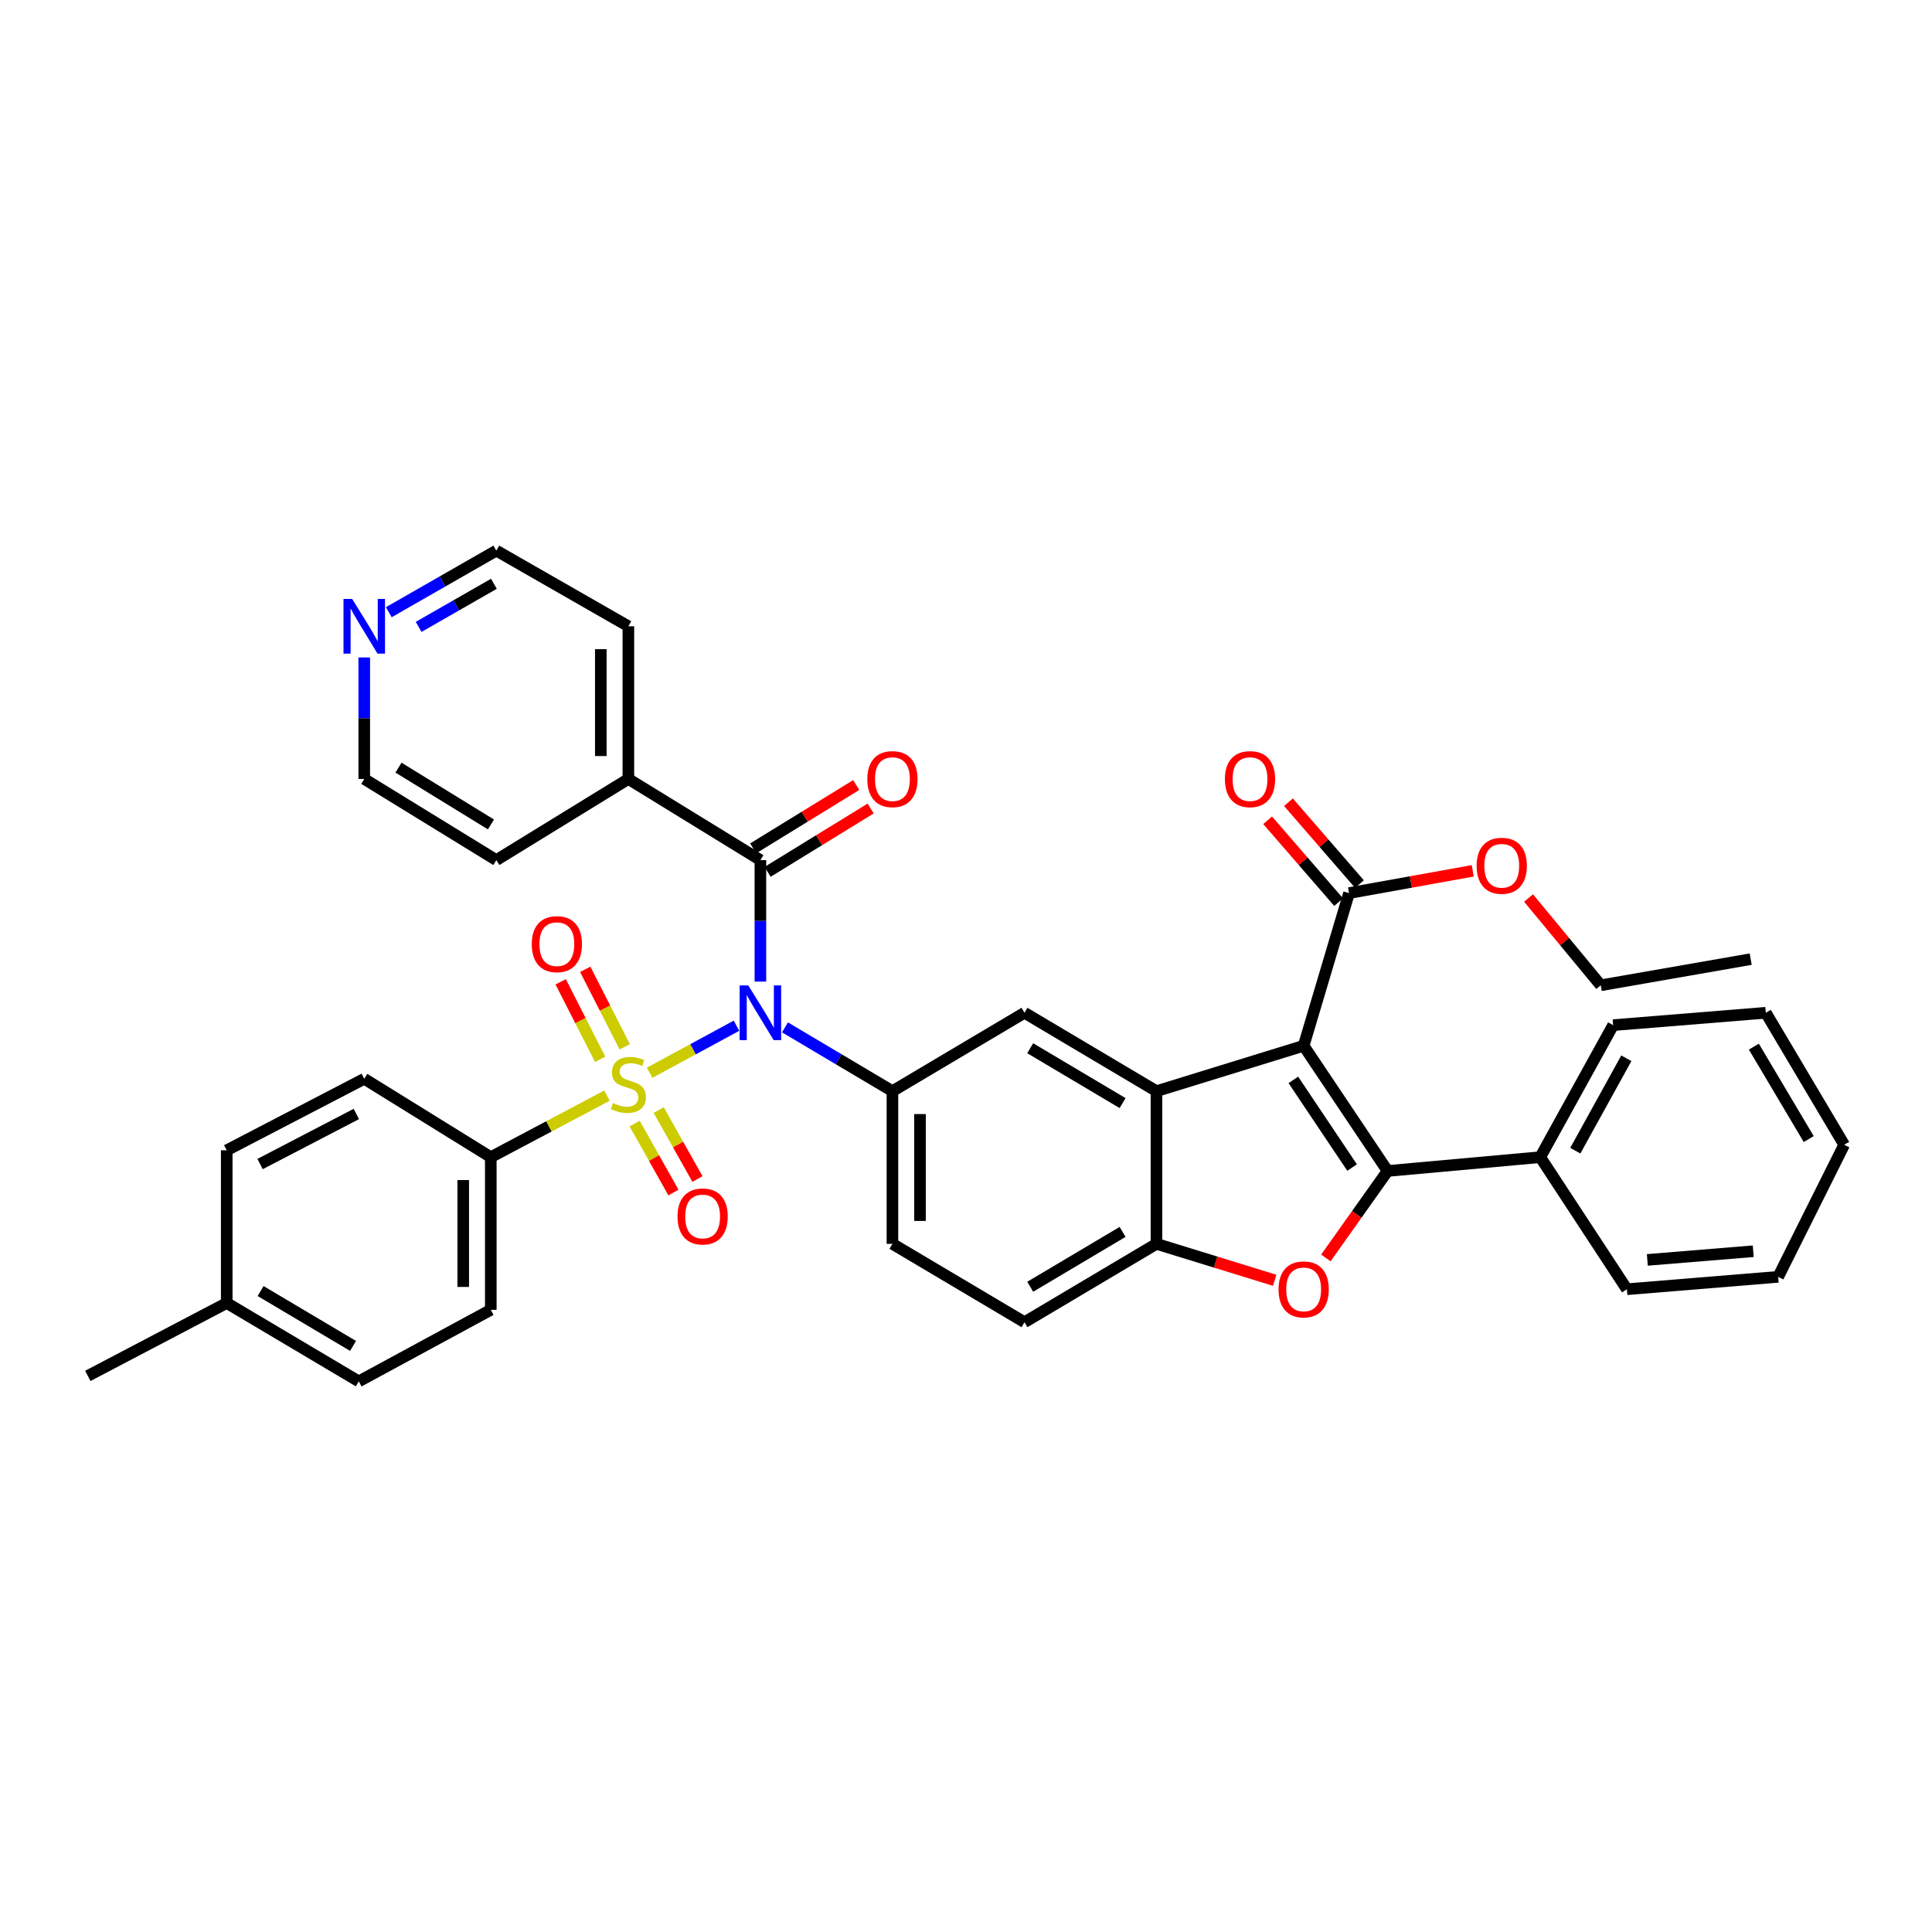 <?xml version='1.0' encoding='iso-8859-1'?>
<svg version='1.1' baseProfile='full'
              xmlns='http://www.w3.org/2000/svg'
                      xmlns:rdkit='http://www.rdkit.org/xml'
                      xmlns:xlink='http://www.w3.org/1999/xlink'
                  xml:space='preserve'
width='1000px' height='1000px' viewBox='0 0 1000 1000'>
<!-- END OF HEADER -->
<rect style='opacity:1.0;fill:#FFFFFF;stroke:none' width='1000' height='1000' x='0' y='0'> </rect>
<path class='bond-1' d='M 336.267,555.253 L 358.738,543.081' style='fill:none;fill-rule:evenodd;stroke:#CCCC00;stroke-width:6px;stroke-linecap:butt;stroke-linejoin:miter;stroke-opacity:1' />
<path class='bond-1' d='M 358.738,543.081 L 381.209,530.908' style='fill:none;fill-rule:evenodd;stroke:#0000FF;stroke-width:6px;stroke-linecap:butt;stroke-linejoin:miter;stroke-opacity:1' />
<path class='bond-10' d='M 314.15,567.101 L 284.091,583.024' style='fill:none;fill-rule:evenodd;stroke:#CCCC00;stroke-width:6px;stroke-linecap:butt;stroke-linejoin:miter;stroke-opacity:1' />
<path class='bond-10' d='M 284.091,583.024 L 254.033,598.947' style='fill:none;fill-rule:evenodd;stroke:#000000;stroke-width:6px;stroke-linecap:butt;stroke-linejoin:miter;stroke-opacity:1' />
<path class='bond-11' d='M 328.498,581.562 L 338.538,599.41' style='fill:none;fill-rule:evenodd;stroke:#CCCC00;stroke-width:6px;stroke-linecap:butt;stroke-linejoin:miter;stroke-opacity:1' />
<path class='bond-11' d='M 338.538,599.41 L 348.577,617.259' style='fill:none;fill-rule:evenodd;stroke:#FF0000;stroke-width:6px;stroke-linecap:butt;stroke-linejoin:miter;stroke-opacity:1' />
<path class='bond-11' d='M 340.934,574.567 L 350.973,592.416' style='fill:none;fill-rule:evenodd;stroke:#CCCC00;stroke-width:6px;stroke-linecap:butt;stroke-linejoin:miter;stroke-opacity:1' />
<path class='bond-11' d='M 350.973,592.416 L 361.012,610.264' style='fill:none;fill-rule:evenodd;stroke:#FF0000;stroke-width:6px;stroke-linecap:butt;stroke-linejoin:miter;stroke-opacity:1' />
<path class='bond-12' d='M 323.363,541.827 L 313.139,521.77' style='fill:none;fill-rule:evenodd;stroke:#CCCC00;stroke-width:6px;stroke-linecap:butt;stroke-linejoin:miter;stroke-opacity:1' />
<path class='bond-12' d='M 313.139,521.77 L 302.915,501.714' style='fill:none;fill-rule:evenodd;stroke:#FF0000;stroke-width:6px;stroke-linecap:butt;stroke-linejoin:miter;stroke-opacity:1' />
<path class='bond-12' d='M 310.652,548.307 L 300.428,528.25' style='fill:none;fill-rule:evenodd;stroke:#CCCC00;stroke-width:6px;stroke-linecap:butt;stroke-linejoin:miter;stroke-opacity:1' />
<path class='bond-12' d='M 300.428,528.25 L 290.204,508.194' style='fill:none;fill-rule:evenodd;stroke:#FF0000;stroke-width:6px;stroke-linecap:butt;stroke-linejoin:miter;stroke-opacity:1' />
<path class='bond-0' d='M 674.772,541.289 L 598.59,564.783' style='fill:none;fill-rule:evenodd;stroke:#000000;stroke-width:6px;stroke-linecap:butt;stroke-linejoin:miter;stroke-opacity:1' />
<path class='bond-2' d='M 674.772,541.289 L 718.209,606.096' style='fill:none;fill-rule:evenodd;stroke:#000000;stroke-width:6px;stroke-linecap:butt;stroke-linejoin:miter;stroke-opacity:1' />
<path class='bond-2' d='M 669.435,558.954 L 699.841,604.319' style='fill:none;fill-rule:evenodd;stroke:#000000;stroke-width:6px;stroke-linecap:butt;stroke-linejoin:miter;stroke-opacity:1' />
<path class='bond-9' d='M 674.772,541.289 L 698.266,462.27' style='fill:none;fill-rule:evenodd;stroke:#000000;stroke-width:6px;stroke-linecap:butt;stroke-linejoin:miter;stroke-opacity:1' />
<path class='bond-5' d='M 393.579,508.072 L 393.579,476.63' style='fill:none;fill-rule:evenodd;stroke:#0000FF;stroke-width:6px;stroke-linecap:butt;stroke-linejoin:miter;stroke-opacity:1' />
<path class='bond-5' d='M 393.579,476.63 L 393.579,445.188' style='fill:none;fill-rule:evenodd;stroke:#000000;stroke-width:6px;stroke-linecap:butt;stroke-linejoin:miter;stroke-opacity:1' />
<path class='bond-6' d='M 406.306,531.764 L 434.113,548.274' style='fill:none;fill-rule:evenodd;stroke:#0000FF;stroke-width:6px;stroke-linecap:butt;stroke-linejoin:miter;stroke-opacity:1' />
<path class='bond-6' d='M 434.113,548.274 L 461.921,564.783' style='fill:none;fill-rule:evenodd;stroke:#000000;stroke-width:6px;stroke-linecap:butt;stroke-linejoin:miter;stroke-opacity:1' />
<path class='bond-13' d='M 718.209,606.096 L 797.228,598.947' style='fill:none;fill-rule:evenodd;stroke:#000000;stroke-width:6px;stroke-linecap:butt;stroke-linejoin:miter;stroke-opacity:1' />
<path class='bond-41' d='M 718.209,606.096 L 702.237,628.602' style='fill:none;fill-rule:evenodd;stroke:#000000;stroke-width:6px;stroke-linecap:butt;stroke-linejoin:miter;stroke-opacity:1' />
<path class='bond-41' d='M 702.237,628.602 L 686.265,651.108' style='fill:none;fill-rule:evenodd;stroke:#FF0000;stroke-width:6px;stroke-linecap:butt;stroke-linejoin:miter;stroke-opacity:1' />
<path class='bond-3' d='M 598.59,564.783 L 530.271,524.208' style='fill:none;fill-rule:evenodd;stroke:#000000;stroke-width:6px;stroke-linecap:butt;stroke-linejoin:miter;stroke-opacity:1' />
<path class='bond-3' d='M 581.056,570.964 L 533.233,542.561' style='fill:none;fill-rule:evenodd;stroke:#000000;stroke-width:6px;stroke-linecap:butt;stroke-linejoin:miter;stroke-opacity:1' />
<path class='bond-39' d='M 598.59,564.783 L 598.59,643.811' style='fill:none;fill-rule:evenodd;stroke:#000000;stroke-width:6px;stroke-linecap:butt;stroke-linejoin:miter;stroke-opacity:1' />
<path class='bond-4' d='M 659.778,662.681 L 629.184,653.246' style='fill:none;fill-rule:evenodd;stroke:#FF0000;stroke-width:6px;stroke-linecap:butt;stroke-linejoin:miter;stroke-opacity:1' />
<path class='bond-4' d='M 629.184,653.246 L 598.59,643.811' style='fill:none;fill-rule:evenodd;stroke:#000000;stroke-width:6px;stroke-linecap:butt;stroke-linejoin:miter;stroke-opacity:1' />
<path class='bond-14' d='M 397.314,451.266 L 423.983,434.876' style='fill:none;fill-rule:evenodd;stroke:#000000;stroke-width:6px;stroke-linecap:butt;stroke-linejoin:miter;stroke-opacity:1' />
<path class='bond-14' d='M 423.983,434.876 L 450.651,418.486' style='fill:none;fill-rule:evenodd;stroke:#FF0000;stroke-width:6px;stroke-linecap:butt;stroke-linejoin:miter;stroke-opacity:1' />
<path class='bond-14' d='M 389.843,439.11 L 416.512,422.72' style='fill:none;fill-rule:evenodd;stroke:#000000;stroke-width:6px;stroke-linecap:butt;stroke-linejoin:miter;stroke-opacity:1' />
<path class='bond-14' d='M 416.512,422.72 L 443.18,406.33' style='fill:none;fill-rule:evenodd;stroke:#FF0000;stroke-width:6px;stroke-linecap:butt;stroke-linejoin:miter;stroke-opacity:1' />
<path class='bond-16' d='M 393.579,445.188 L 325.244,403.186' style='fill:none;fill-rule:evenodd;stroke:#000000;stroke-width:6px;stroke-linecap:butt;stroke-linejoin:miter;stroke-opacity:1' />
<path class='bond-8' d='M 461.921,564.783 L 530.271,524.208' style='fill:none;fill-rule:evenodd;stroke:#000000;stroke-width:6px;stroke-linecap:butt;stroke-linejoin:miter;stroke-opacity:1' />
<path class='bond-15' d='M 461.921,564.783 L 461.921,643.811' style='fill:none;fill-rule:evenodd;stroke:#000000;stroke-width:6px;stroke-linecap:butt;stroke-linejoin:miter;stroke-opacity:1' />
<path class='bond-15' d='M 476.189,576.637 L 476.189,631.956' style='fill:none;fill-rule:evenodd;stroke:#000000;stroke-width:6px;stroke-linecap:butt;stroke-linejoin:miter;stroke-opacity:1' />
<path class='bond-7' d='M 598.59,643.811 L 530.271,684.378' style='fill:none;fill-rule:evenodd;stroke:#000000;stroke-width:6px;stroke-linecap:butt;stroke-linejoin:miter;stroke-opacity:1' />
<path class='bond-7' d='M 581.057,637.628 L 533.234,666.025' style='fill:none;fill-rule:evenodd;stroke:#000000;stroke-width:6px;stroke-linecap:butt;stroke-linejoin:miter;stroke-opacity:1' />
<path class='bond-18' d='M 703.654,457.595 L 685.275,436.411' style='fill:none;fill-rule:evenodd;stroke:#000000;stroke-width:6px;stroke-linecap:butt;stroke-linejoin:miter;stroke-opacity:1' />
<path class='bond-18' d='M 685.275,436.411 L 666.896,415.226' style='fill:none;fill-rule:evenodd;stroke:#FF0000;stroke-width:6px;stroke-linecap:butt;stroke-linejoin:miter;stroke-opacity:1' />
<path class='bond-18' d='M 692.877,466.945 L 674.498,445.761' style='fill:none;fill-rule:evenodd;stroke:#000000;stroke-width:6px;stroke-linecap:butt;stroke-linejoin:miter;stroke-opacity:1' />
<path class='bond-18' d='M 674.498,445.761 L 656.119,424.576' style='fill:none;fill-rule:evenodd;stroke:#FF0000;stroke-width:6px;stroke-linecap:butt;stroke-linejoin:miter;stroke-opacity:1' />
<path class='bond-22' d='M 698.266,462.27 L 730.279,456.507' style='fill:none;fill-rule:evenodd;stroke:#000000;stroke-width:6px;stroke-linecap:butt;stroke-linejoin:miter;stroke-opacity:1' />
<path class='bond-22' d='M 730.279,456.507 L 762.293,450.743' style='fill:none;fill-rule:evenodd;stroke:#FF0000;stroke-width:6px;stroke-linecap:butt;stroke-linejoin:miter;stroke-opacity:1' />
<path class='bond-20' d='M 254.033,598.947 L 254.033,677.966' style='fill:none;fill-rule:evenodd;stroke:#000000;stroke-width:6px;stroke-linecap:butt;stroke-linejoin:miter;stroke-opacity:1' />
<path class='bond-20' d='M 239.765,610.799 L 239.765,666.113' style='fill:none;fill-rule:evenodd;stroke:#000000;stroke-width:6px;stroke-linecap:butt;stroke-linejoin:miter;stroke-opacity:1' />
<path class='bond-21' d='M 254.033,598.947 L 188.536,558.379' style='fill:none;fill-rule:evenodd;stroke:#000000;stroke-width:6px;stroke-linecap:butt;stroke-linejoin:miter;stroke-opacity:1' />
<path class='bond-30' d='M 797.228,598.947 L 834.958,530.612' style='fill:none;fill-rule:evenodd;stroke:#000000;stroke-width:6px;stroke-linecap:butt;stroke-linejoin:miter;stroke-opacity:1' />
<path class='bond-30' d='M 815.378,595.593 L 841.789,547.759' style='fill:none;fill-rule:evenodd;stroke:#000000;stroke-width:6px;stroke-linecap:butt;stroke-linejoin:miter;stroke-opacity:1' />
<path class='bond-31' d='M 797.228,598.947 L 842.076,667.305' style='fill:none;fill-rule:evenodd;stroke:#000000;stroke-width:6px;stroke-linecap:butt;stroke-linejoin:miter;stroke-opacity:1' />
<path class='bond-17' d='M 461.921,643.811 L 530.271,684.378' style='fill:none;fill-rule:evenodd;stroke:#000000;stroke-width:6px;stroke-linecap:butt;stroke-linejoin:miter;stroke-opacity:1' />
<path class='bond-28' d='M 325.244,403.186 L 256.902,445.188' style='fill:none;fill-rule:evenodd;stroke:#000000;stroke-width:6px;stroke-linecap:butt;stroke-linejoin:miter;stroke-opacity:1' />
<path class='bond-29' d='M 325.244,403.186 L 325.244,324.158' style='fill:none;fill-rule:evenodd;stroke:#000000;stroke-width:6px;stroke-linecap:butt;stroke-linejoin:miter;stroke-opacity:1' />
<path class='bond-29' d='M 310.977,391.332 L 310.977,336.012' style='fill:none;fill-rule:evenodd;stroke:#000000;stroke-width:6px;stroke-linecap:butt;stroke-linejoin:miter;stroke-opacity:1' />
<path class='bond-19' d='M 201.246,316.879 L 229.074,300.94' style='fill:none;fill-rule:evenodd;stroke:#0000FF;stroke-width:6px;stroke-linecap:butt;stroke-linejoin:miter;stroke-opacity:1' />
<path class='bond-19' d='M 229.074,300.94 L 256.902,285.001' style='fill:none;fill-rule:evenodd;stroke:#000000;stroke-width:6px;stroke-linecap:butt;stroke-linejoin:miter;stroke-opacity:1' />
<path class='bond-19' d='M 216.685,324.478 L 236.165,313.321' style='fill:none;fill-rule:evenodd;stroke:#0000FF;stroke-width:6px;stroke-linecap:butt;stroke-linejoin:miter;stroke-opacity:1' />
<path class='bond-19' d='M 236.165,313.321 L 255.645,302.164' style='fill:none;fill-rule:evenodd;stroke:#000000;stroke-width:6px;stroke-linecap:butt;stroke-linejoin:miter;stroke-opacity:1' />
<path class='bond-40' d='M 188.536,340.294 L 188.536,371.74' style='fill:none;fill-rule:evenodd;stroke:#0000FF;stroke-width:6px;stroke-linecap:butt;stroke-linejoin:miter;stroke-opacity:1' />
<path class='bond-40' d='M 188.536,371.74 L 188.536,403.186' style='fill:none;fill-rule:evenodd;stroke:#000000;stroke-width:6px;stroke-linecap:butt;stroke-linejoin:miter;stroke-opacity:1' />
<path class='bond-24' d='M 254.033,677.966 L 185.698,714.999' style='fill:none;fill-rule:evenodd;stroke:#000000;stroke-width:6px;stroke-linecap:butt;stroke-linejoin:miter;stroke-opacity:1' />
<path class='bond-23' d='M 188.536,558.379 L 117.356,595.395' style='fill:none;fill-rule:evenodd;stroke:#000000;stroke-width:6px;stroke-linecap:butt;stroke-linejoin:miter;stroke-opacity:1' />
<path class='bond-23' d='M 184.442,576.59 L 134.616,602.501' style='fill:none;fill-rule:evenodd;stroke:#000000;stroke-width:6px;stroke-linecap:butt;stroke-linejoin:miter;stroke-opacity:1' />
<path class='bond-32' d='M 791.176,464.812 L 809.865,487.4' style='fill:none;fill-rule:evenodd;stroke:#FF0000;stroke-width:6px;stroke-linecap:butt;stroke-linejoin:miter;stroke-opacity:1' />
<path class='bond-32' d='M 809.865,487.4 L 828.554,509.987' style='fill:none;fill-rule:evenodd;stroke:#000000;stroke-width:6px;stroke-linecap:butt;stroke-linejoin:miter;stroke-opacity:1' />
<path class='bond-25' d='M 117.356,595.395 L 117.356,674.431' style='fill:none;fill-rule:evenodd;stroke:#000000;stroke-width:6px;stroke-linecap:butt;stroke-linejoin:miter;stroke-opacity:1' />
<path class='bond-38' d='M 185.698,714.999 L 117.356,674.431' style='fill:none;fill-rule:evenodd;stroke:#000000;stroke-width:6px;stroke-linecap:butt;stroke-linejoin:miter;stroke-opacity:1' />
<path class='bond-38' d='M 182.73,696.644 L 134.89,668.247' style='fill:none;fill-rule:evenodd;stroke:#000000;stroke-width:6px;stroke-linecap:butt;stroke-linejoin:miter;stroke-opacity:1' />
<path class='bond-33' d='M 117.356,674.431 L 45.455,712.161' style='fill:none;fill-rule:evenodd;stroke:#000000;stroke-width:6px;stroke-linecap:butt;stroke-linejoin:miter;stroke-opacity:1' />
<path class='bond-26' d='M 188.536,403.186 L 256.902,445.188' style='fill:none;fill-rule:evenodd;stroke:#000000;stroke-width:6px;stroke-linecap:butt;stroke-linejoin:miter;stroke-opacity:1' />
<path class='bond-26' d='M 206.26,397.329 L 254.116,426.731' style='fill:none;fill-rule:evenodd;stroke:#000000;stroke-width:6px;stroke-linecap:butt;stroke-linejoin:miter;stroke-opacity:1' />
<path class='bond-27' d='M 256.902,285.001 L 325.244,324.158' style='fill:none;fill-rule:evenodd;stroke:#000000;stroke-width:6px;stroke-linecap:butt;stroke-linejoin:miter;stroke-opacity:1' />
<path class='bond-36' d='M 834.958,530.612 L 913.978,524.208' style='fill:none;fill-rule:evenodd;stroke:#000000;stroke-width:6px;stroke-linecap:butt;stroke-linejoin:miter;stroke-opacity:1' />
<path class='bond-35' d='M 842.076,667.305 L 920.382,660.892' style='fill:none;fill-rule:evenodd;stroke:#000000;stroke-width:6px;stroke-linecap:butt;stroke-linejoin:miter;stroke-opacity:1' />
<path class='bond-35' d='M 852.658,652.123 L 907.472,647.634' style='fill:none;fill-rule:evenodd;stroke:#000000;stroke-width:6px;stroke-linecap:butt;stroke-linejoin:miter;stroke-opacity:1' />
<path class='bond-34' d='M 828.554,509.987 L 906.154,496.449' style='fill:none;fill-rule:evenodd;stroke:#000000;stroke-width:6px;stroke-linecap:butt;stroke-linejoin:miter;stroke-opacity:1' />
<path class='bond-37' d='M 920.382,660.892 L 954.545,592.542' style='fill:none;fill-rule:evenodd;stroke:#000000;stroke-width:6px;stroke-linecap:butt;stroke-linejoin:miter;stroke-opacity:1' />
<path class='bond-42' d='M 913.978,524.208 L 954.545,592.542' style='fill:none;fill-rule:evenodd;stroke:#000000;stroke-width:6px;stroke-linecap:butt;stroke-linejoin:miter;stroke-opacity:1' />
<path class='bond-42' d='M 907.794,541.741 L 936.192,589.575' style='fill:none;fill-rule:evenodd;stroke:#000000;stroke-width:6px;stroke-linecap:butt;stroke-linejoin:miter;stroke-opacity:1' />
<path  class='atom-0' d='M 317.244 570.944
Q 317.564 571.064, 318.884 571.624
Q 320.204 572.184, 321.644 572.544
Q 323.124 572.864, 324.564 572.864
Q 327.244 572.864, 328.804 571.584
Q 330.364 570.264, 330.364 567.984
Q 330.364 566.424, 329.564 565.464
Q 328.804 564.504, 327.604 563.984
Q 326.404 563.464, 324.404 562.864
Q 321.884 562.104, 320.364 561.384
Q 318.884 560.664, 317.804 559.144
Q 316.764 557.624, 316.764 555.064
Q 316.764 551.504, 319.164 549.304
Q 321.604 547.104, 326.404 547.104
Q 329.684 547.104, 333.404 548.664
L 332.484 551.744
Q 329.084 550.344, 326.524 550.344
Q 323.764 550.344, 322.244 551.504
Q 320.724 552.624, 320.764 554.584
Q 320.764 556.104, 321.524 557.024
Q 322.324 557.944, 323.444 558.464
Q 324.604 558.984, 326.524 559.584
Q 329.084 560.384, 330.604 561.184
Q 332.124 561.984, 333.204 563.624
Q 334.324 565.224, 334.324 567.984
Q 334.324 571.904, 331.684 574.024
Q 329.084 576.104, 324.724 576.104
Q 322.204 576.104, 320.284 575.544
Q 318.404 575.024, 316.164 574.104
L 317.244 570.944
' fill='#CCCC00'/>
<path  class='atom-2' d='M 387.319 510.048
L 396.599 525.048
Q 397.519 526.528, 398.999 529.208
Q 400.479 531.888, 400.559 532.048
L 400.559 510.048
L 404.319 510.048
L 404.319 538.368
L 400.439 538.368
L 390.479 521.968
Q 389.319 520.048, 388.079 517.848
Q 386.879 515.648, 386.519 514.968
L 386.519 538.368
L 382.839 538.368
L 382.839 510.048
L 387.319 510.048
' fill='#0000FF'/>
<path  class='atom-5' d='M 661.772 667.385
Q 661.772 660.585, 665.132 656.785
Q 668.492 652.985, 674.772 652.985
Q 681.052 652.985, 684.412 656.785
Q 687.772 660.585, 687.772 667.385
Q 687.772 674.265, 684.372 678.185
Q 680.972 682.065, 674.772 682.065
Q 668.532 682.065, 665.132 678.185
Q 661.772 674.305, 661.772 667.385
M 674.772 678.865
Q 679.092 678.865, 681.412 675.985
Q 683.772 673.065, 683.772 667.385
Q 683.772 661.825, 681.412 659.025
Q 679.092 656.185, 674.772 656.185
Q 670.452 656.185, 668.092 658.985
Q 665.772 661.785, 665.772 667.385
Q 665.772 673.105, 668.092 675.985
Q 670.452 678.865, 674.772 678.865
' fill='#FF0000'/>
<path  class='atom-12' d='M 350.68 629.639
Q 350.68 622.839, 354.04 619.039
Q 357.4 615.239, 363.68 615.239
Q 369.96 615.239, 373.32 619.039
Q 376.68 622.839, 376.68 629.639
Q 376.68 636.519, 373.28 640.439
Q 369.88 644.319, 363.68 644.319
Q 357.44 644.319, 354.04 640.439
Q 350.68 636.559, 350.68 629.639
M 363.68 641.119
Q 368 641.119, 370.32 638.239
Q 372.68 635.319, 372.68 629.639
Q 372.68 624.079, 370.32 621.279
Q 368 618.439, 363.68 618.439
Q 359.36 618.439, 357 621.239
Q 354.68 624.039, 354.68 629.639
Q 354.68 635.359, 357 638.239
Q 359.36 641.119, 363.68 641.119
' fill='#FF0000'/>
<path  class='atom-13' d='M 275.228 488.69
Q 275.228 481.89, 278.588 478.09
Q 281.948 474.29, 288.228 474.29
Q 294.508 474.29, 297.868 478.09
Q 301.228 481.89, 301.228 488.69
Q 301.228 495.57, 297.828 499.49
Q 294.428 503.37, 288.228 503.37
Q 281.988 503.37, 278.588 499.49
Q 275.228 495.61, 275.228 488.69
M 288.228 500.17
Q 292.548 500.17, 294.868 497.29
Q 297.228 494.37, 297.228 488.69
Q 297.228 483.13, 294.868 480.33
Q 292.548 477.49, 288.228 477.49
Q 283.908 477.49, 281.548 480.29
Q 279.228 483.09, 279.228 488.69
Q 279.228 494.41, 281.548 497.29
Q 283.908 500.17, 288.228 500.17
' fill='#FF0000'/>
<path  class='atom-15' d='M 448.921 403.266
Q 448.921 396.466, 452.281 392.666
Q 455.641 388.866, 461.921 388.866
Q 468.201 388.866, 471.561 392.666
Q 474.921 396.466, 474.921 403.266
Q 474.921 410.146, 471.521 414.066
Q 468.121 417.946, 461.921 417.946
Q 455.681 417.946, 452.281 414.066
Q 448.921 410.186, 448.921 403.266
M 461.921 414.746
Q 466.241 414.746, 468.561 411.866
Q 470.921 408.946, 470.921 403.266
Q 470.921 397.706, 468.561 394.906
Q 466.241 392.066, 461.921 392.066
Q 457.601 392.066, 455.241 394.866
Q 452.921 397.666, 452.921 403.266
Q 452.921 408.986, 455.241 411.866
Q 457.601 414.746, 461.921 414.746
' fill='#FF0000'/>
<path  class='atom-19' d='M 634.005 403.266
Q 634.005 396.466, 637.365 392.666
Q 640.725 388.866, 647.005 388.866
Q 653.285 388.866, 656.645 392.666
Q 660.005 396.466, 660.005 403.266
Q 660.005 410.146, 656.605 414.066
Q 653.205 417.946, 647.005 417.946
Q 640.765 417.946, 637.365 414.066
Q 634.005 410.186, 634.005 403.266
M 647.005 414.746
Q 651.325 414.746, 653.645 411.866
Q 656.005 408.946, 656.005 403.266
Q 656.005 397.706, 653.645 394.906
Q 651.325 392.066, 647.005 392.066
Q 642.685 392.066, 640.325 394.866
Q 638.005 397.666, 638.005 403.266
Q 638.005 408.986, 640.325 411.866
Q 642.685 414.746, 647.005 414.746
' fill='#FF0000'/>
<path  class='atom-20' d='M 182.276 309.998
L 191.556 324.998
Q 192.476 326.478, 193.956 329.158
Q 195.436 331.838, 195.516 331.998
L 195.516 309.998
L 199.276 309.998
L 199.276 338.318
L 195.396 338.318
L 185.436 321.918
Q 184.276 319.998, 183.036 317.798
Q 181.836 315.598, 181.476 314.918
L 181.476 338.318
L 177.796 338.318
L 177.796 309.998
L 182.276 309.998
' fill='#0000FF'/>
<path  class='atom-23' d='M 764.301 448.122
Q 764.301 441.322, 767.661 437.522
Q 771.021 433.722, 777.301 433.722
Q 783.581 433.722, 786.941 437.522
Q 790.301 441.322, 790.301 448.122
Q 790.301 455.002, 786.901 458.922
Q 783.501 462.802, 777.301 462.802
Q 771.061 462.802, 767.661 458.922
Q 764.301 455.042, 764.301 448.122
M 777.301 459.602
Q 781.621 459.602, 783.941 456.722
Q 786.301 453.802, 786.301 448.122
Q 786.301 442.562, 783.941 439.762
Q 781.621 436.922, 777.301 436.922
Q 772.981 436.922, 770.621 439.722
Q 768.301 442.522, 768.301 448.122
Q 768.301 453.842, 770.621 456.722
Q 772.981 459.602, 777.301 459.602
' fill='#FF0000'/>
</svg>
